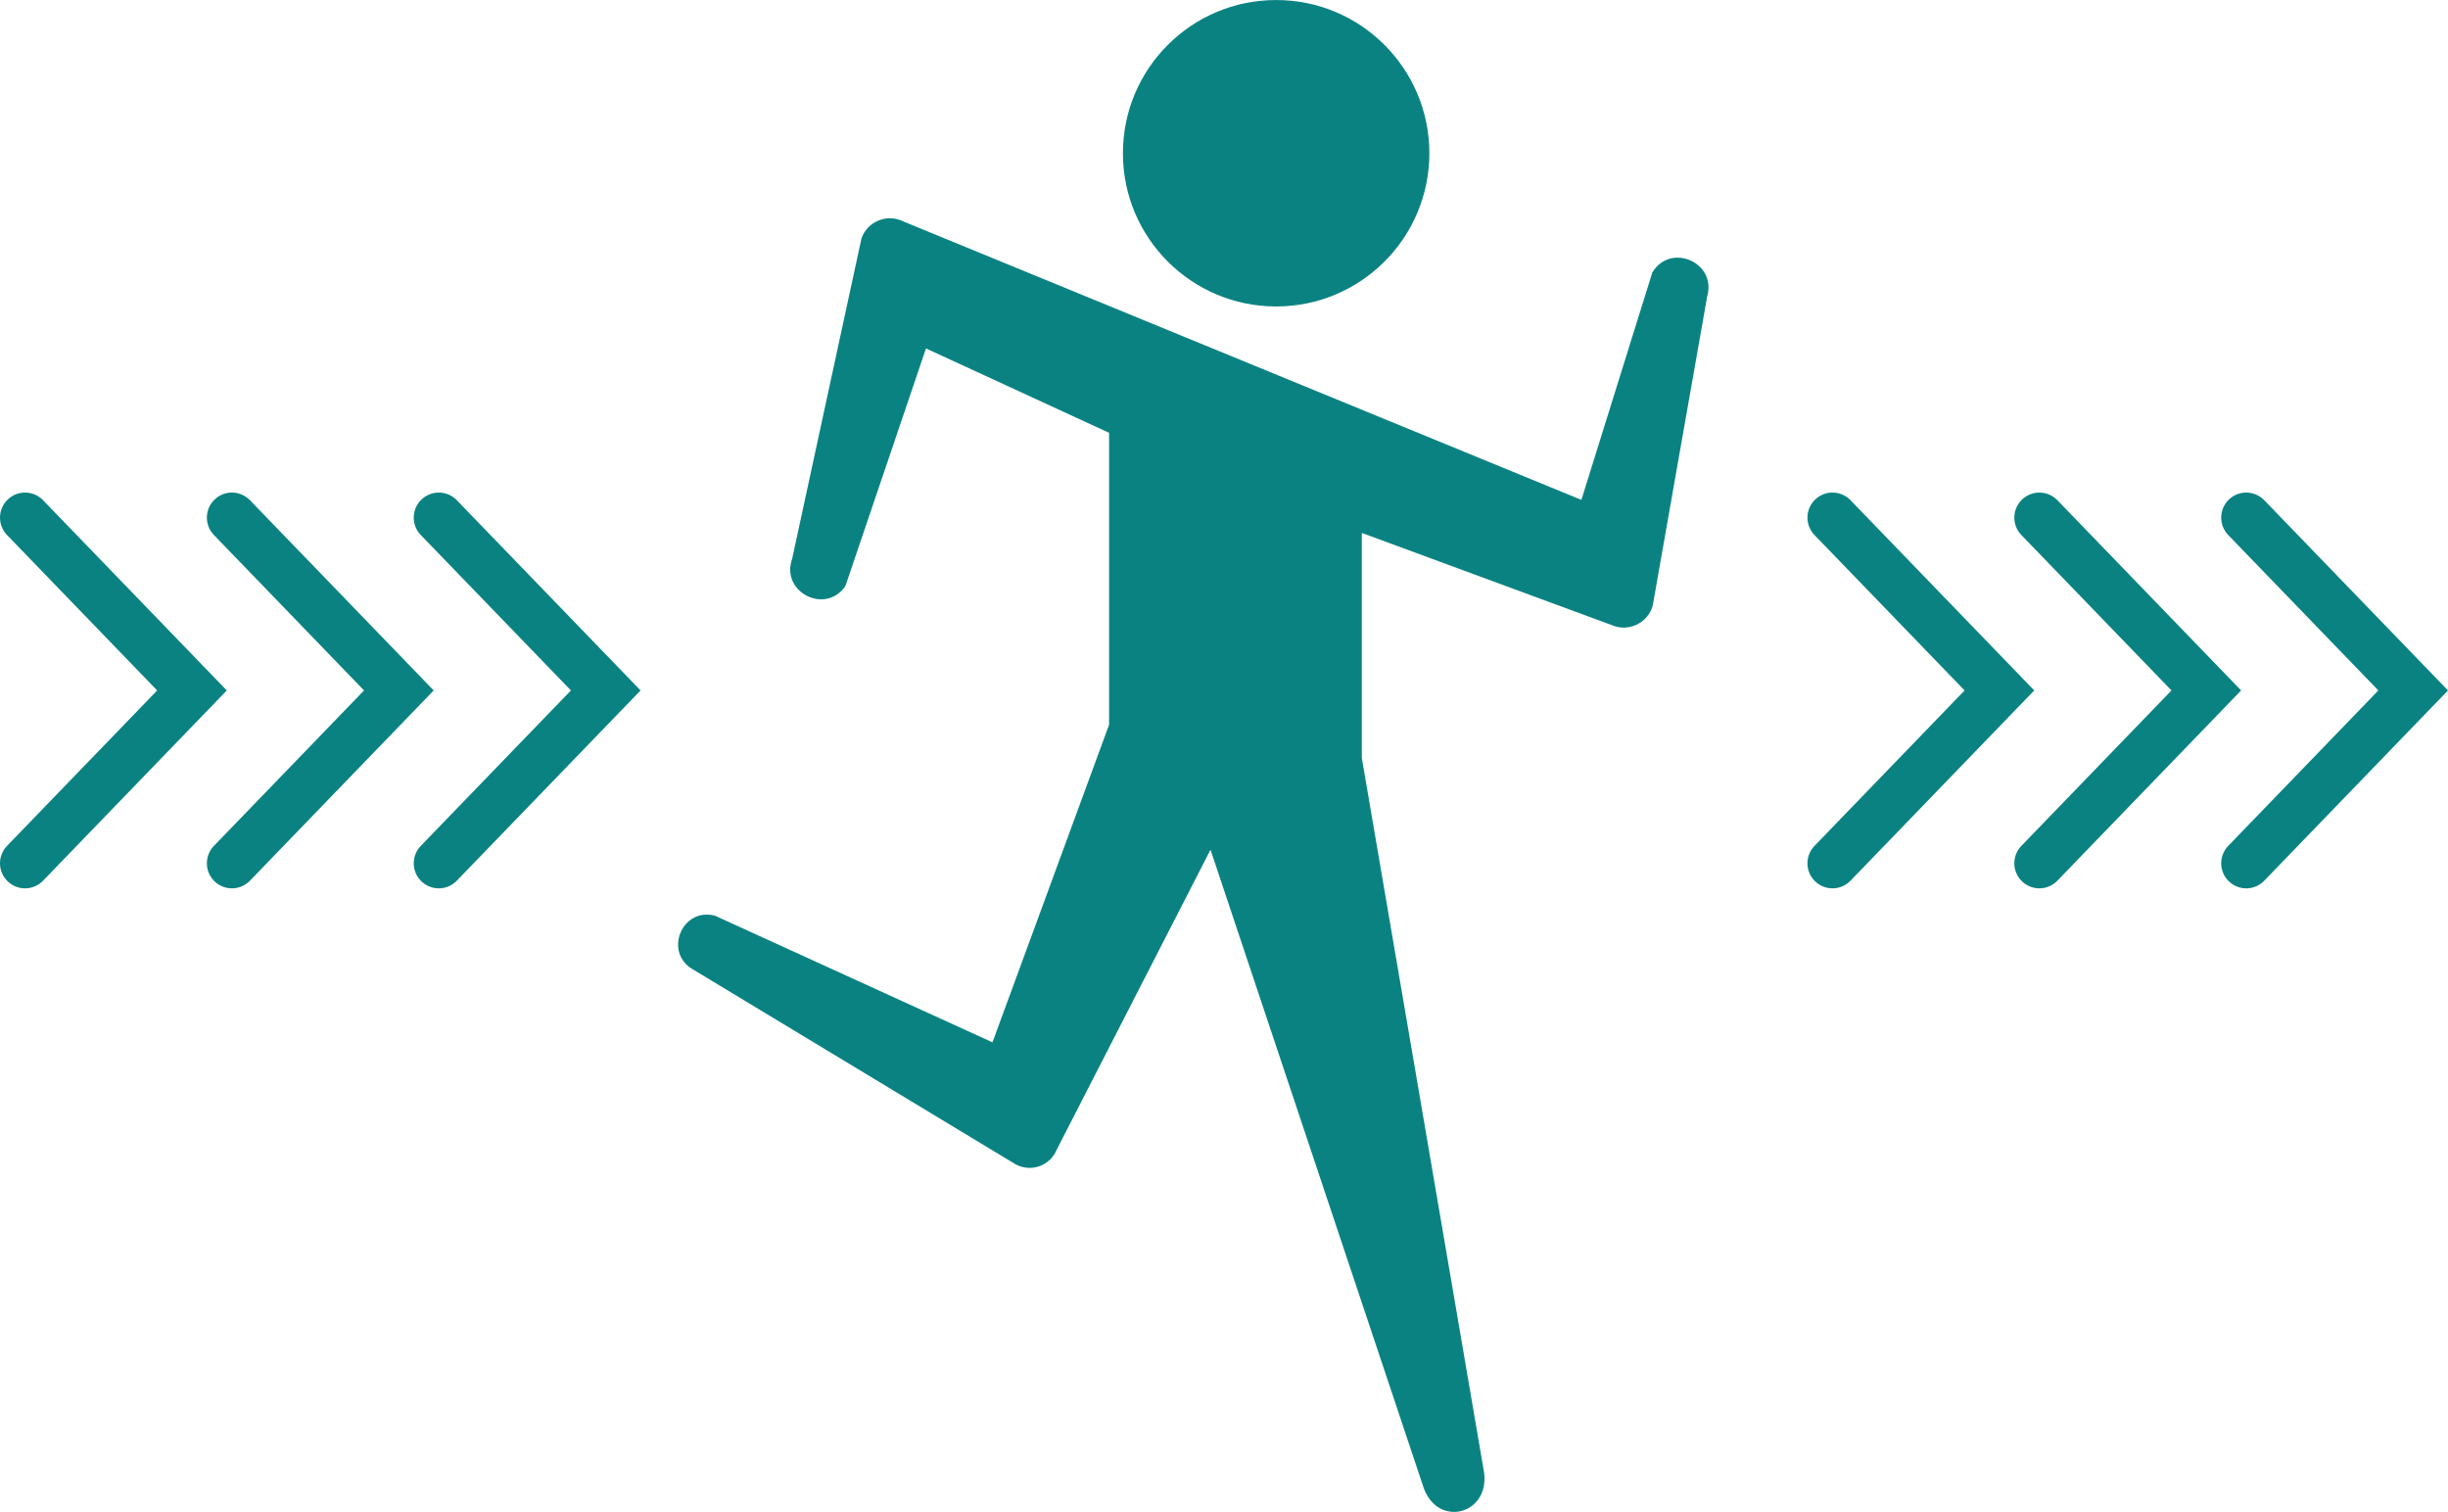 <?xml version="1.0" encoding="UTF-8"?><svg id="_レイヤー_1" xmlns="http://www.w3.org/2000/svg" viewBox="0 0 97.755 60.37"><defs><style>.cls-1{fill:#0a8282;stroke-width:0px;}.cls-2{fill:none;stroke:#0a8282;stroke-linecap:round;stroke-miterlimit:10;stroke-width:2px;}</style></defs><path class="cls-1" d="M50.96,12.237c-3.379,0-6.119-2.739-6.119-6.118,0-3.379,2.739-6.118,6.119-6.118,3.379,0,6.118,2.739,6.118,6.118s-2.739,6.118-6.118,6.118Z"/><path class="cls-1" d="M28.544,36.56l11.088,5.06,4.657-12.683v-11.655s-7.312-3.369-7.312-3.369l-3.219,9.491c-.802,1.157-2.599.234-2.125-1.092l2.769-12.797c.245-.686,1.038-.999,1.686-.666l27.061,11.112,2.833-9.083c.728-1.206,2.579-.398,2.19.956l-2.175,12.353c-.201.7-.973,1.063-1.64.771l-9.976-3.679v8.985s4.883,28.537,4.883,28.537c.216,1.666-1.817,2.202-2.404.635l-8.521-25.508-6.138,11.97c-.263.656-1.044.931-1.66.584l-12.861-7.769c-1.191-.671-.461-2.49.863-2.152Z"/><polyline class="cls-2" points="17.522 34.471 24.189 27.569 17.522 20.668"/><polyline class="cls-2" points="9.261 34.471 15.928 27.569 9.261 20.668"/><polyline class="cls-2" points="1 34.471 7.666 27.569 1 20.668"/><polyline class="cls-2" points="89.698 34.471 96.364 27.569 89.698 20.668"/><polyline class="cls-2" points="81.437 34.471 88.103 27.569 81.437 20.668"/><polyline class="cls-2" points="73.176 34.471 79.842 27.569 73.176 20.668"/></svg>